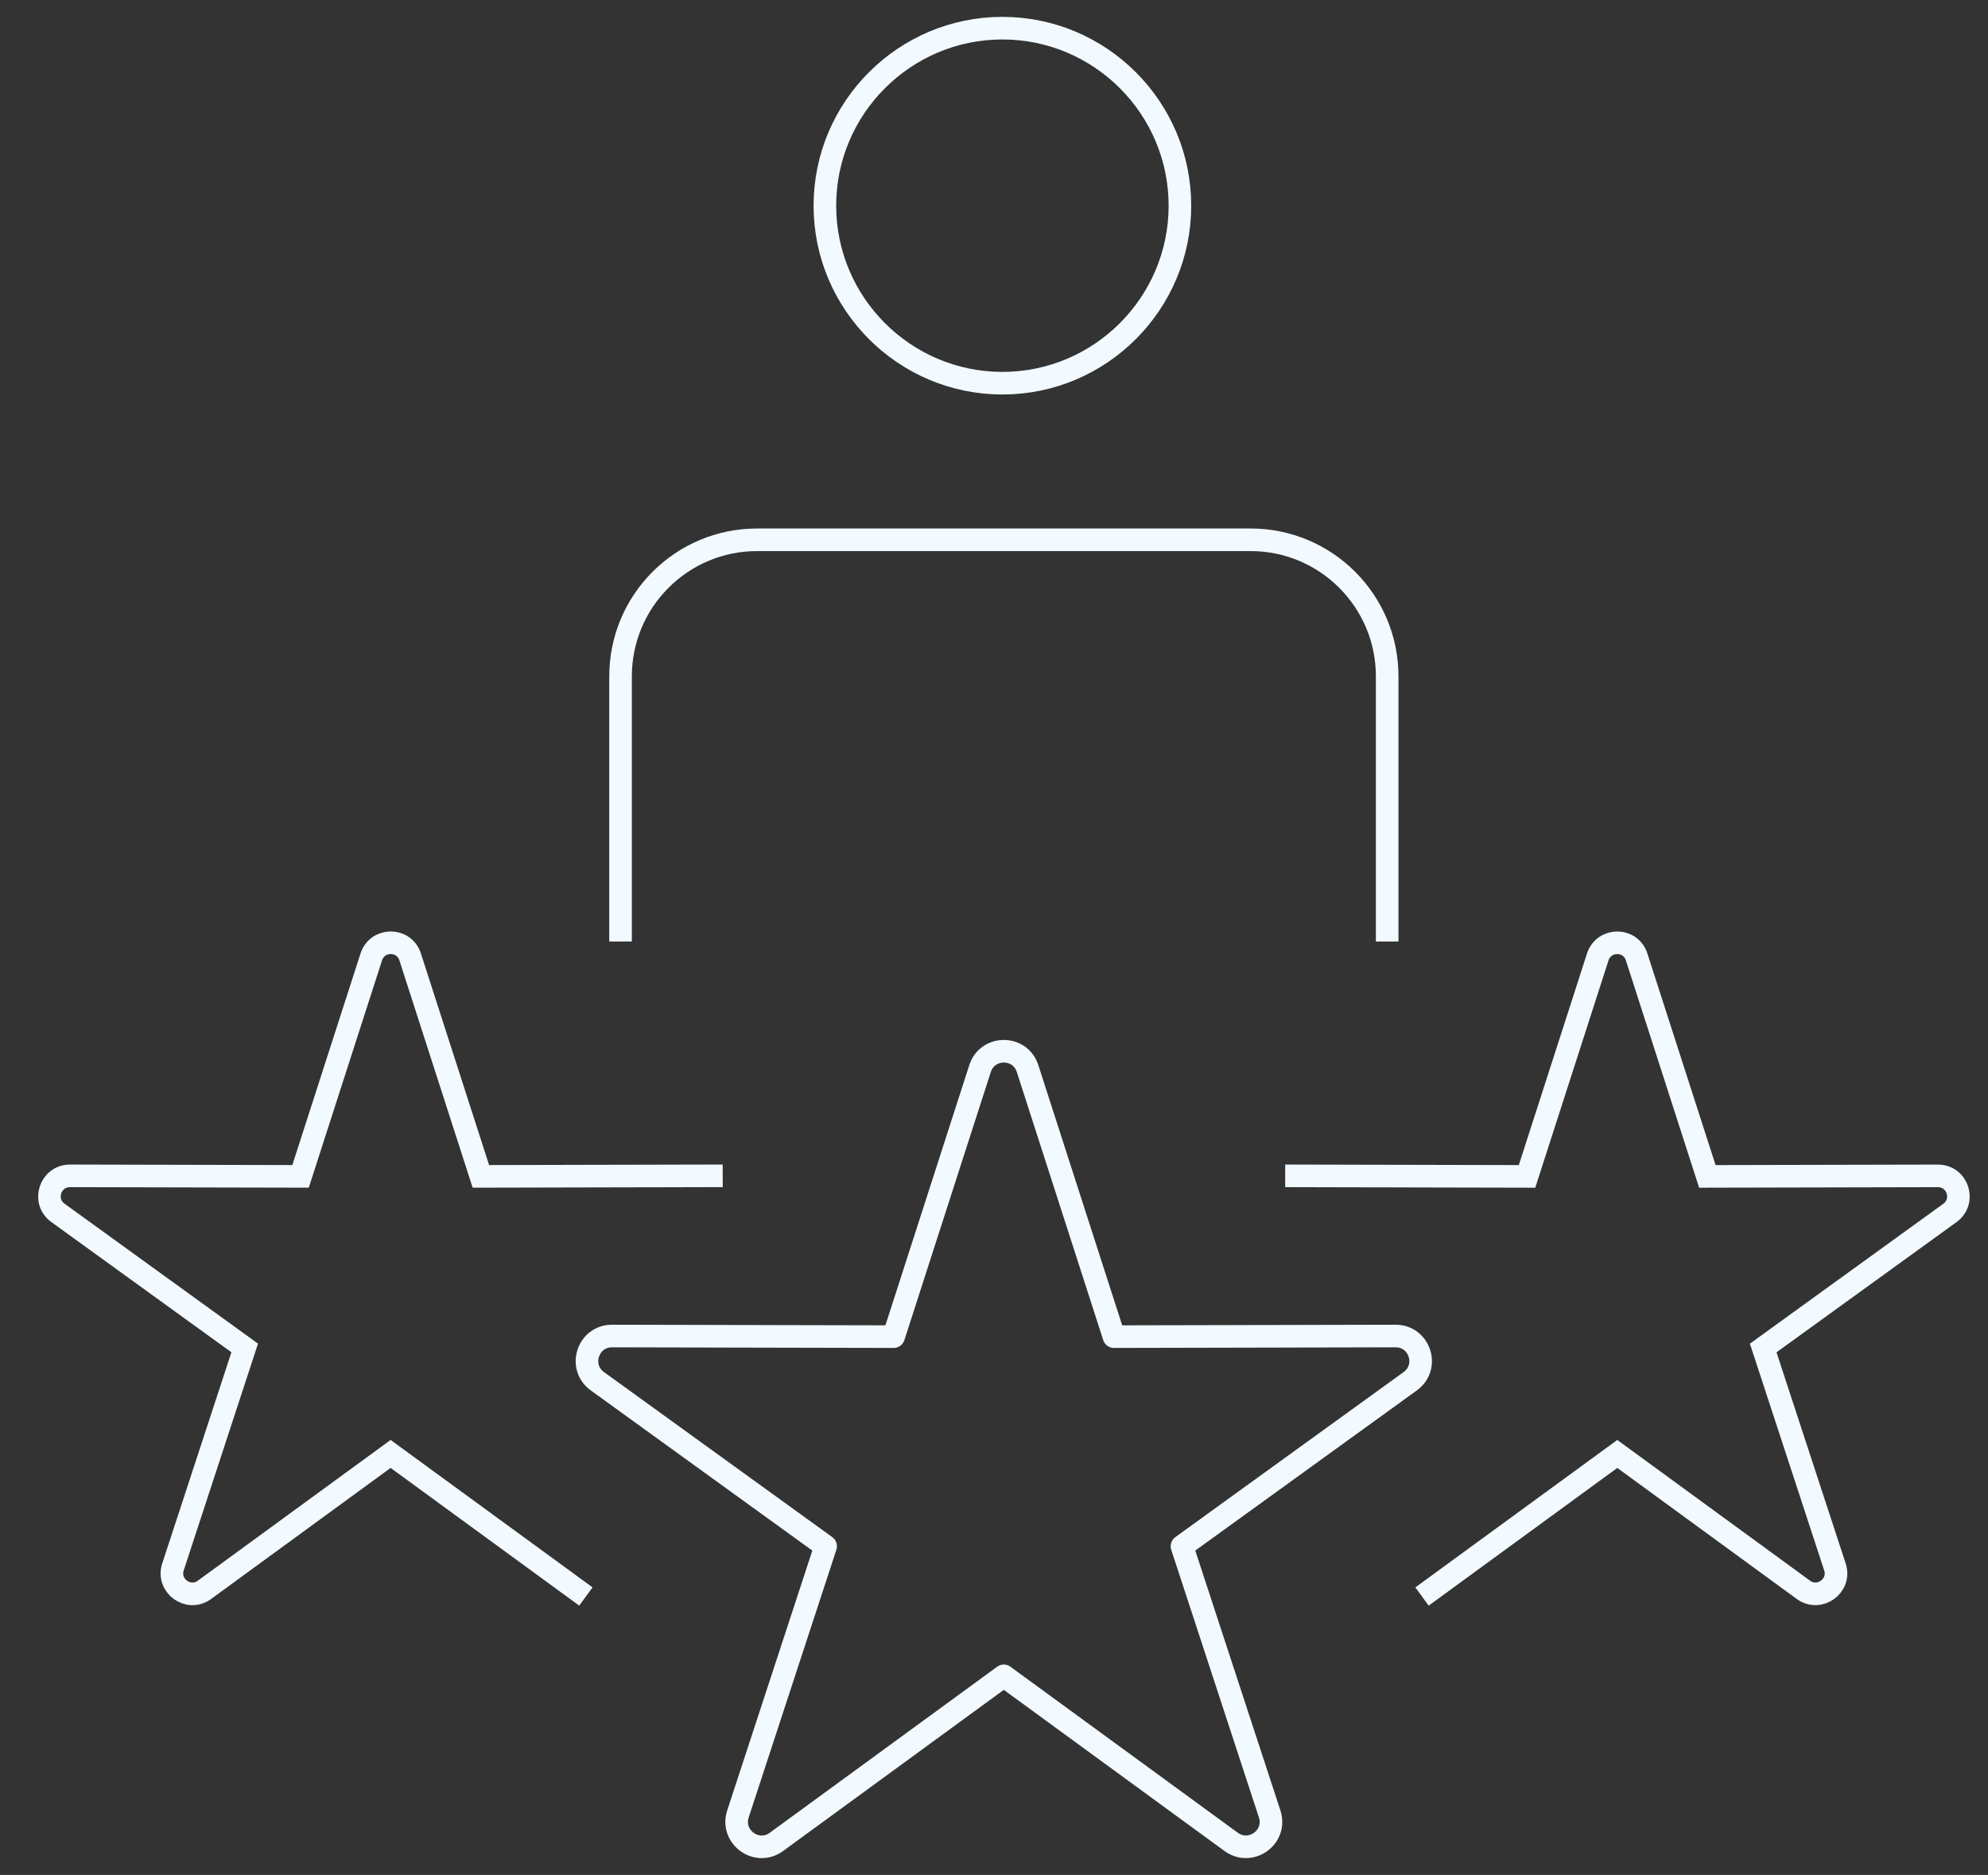 <svg fill="none" height="83" viewBox="0 0 88 83" width="88" xmlns="http://www.w3.org/2000/svg" xmlns:xlink="http://www.w3.org/1999/xlink"><rect x="0" y="0" width="88" height="83" fill="#333333" stroke="none"/><clipPath id="a"><path d="m.941 0h86.991v83h-86.991z"/></clipPath><g clip-path="url(#a)" stroke="#f2faff"><path d="m44.372 16.963c4.332 0 7.858-3.526 7.858-7.858 0-4.332-3.526-7.858-7.858-7.858s-7.858 3.526-7.858 7.858c0 4.332 3.526 7.858 7.858 7.858z" stroke-linecap="round" stroke-linejoin="round"/><g stroke-linecap="square"><path d="m61.404 41.18v-11.241c0-3.337-2.707-6.044-6.044-6.044h-21.847c-3.337 0-6.044 2.707-6.044 6.044v11.241"/><path d="m57.39 52.053 10.205.023 3.13-9.713c.272-.838 1.455-.838 1.722 0l3.13 9.713 10.205-.023c.879 0 1.243 1.123.534 1.639l-8.267 5.98 3.176 9.694c.272.833-.686 1.528-1.395 1.013l-8.24-6.016-8.24 6.016"/><path d="m25.531 70.378-8.24-6.016-8.24 6.016c-.709.52-1.666-.18-1.395-1.013l3.176-9.694-8.267-5.98c-.714-.515-.345-1.639.534-1.639l10.205.023 3.13-9.713c.272-.838 1.455-.838 1.722 0l3.13 9.713 10.205-.023"/></g><path d="m44.436 74.185-10.067 7.351c-.865.635-2.035-.216-1.703-1.238l3.881-11.849-10.104-7.305c-.87-.631-.423-2.002.649-2.002l12.465.028 3.825-11.867c.331-1.022 1.777-1.022 2.104 0l3.825 11.867 12.465-.028c1.073 0 1.519 1.372.649 2.002l-10.104 7.305 3.881 11.849c.336 1.022-.833 1.869-1.703 1.238l-10.067-7.351z" stroke-linecap="round" stroke-linejoin="round"/></g></svg>
